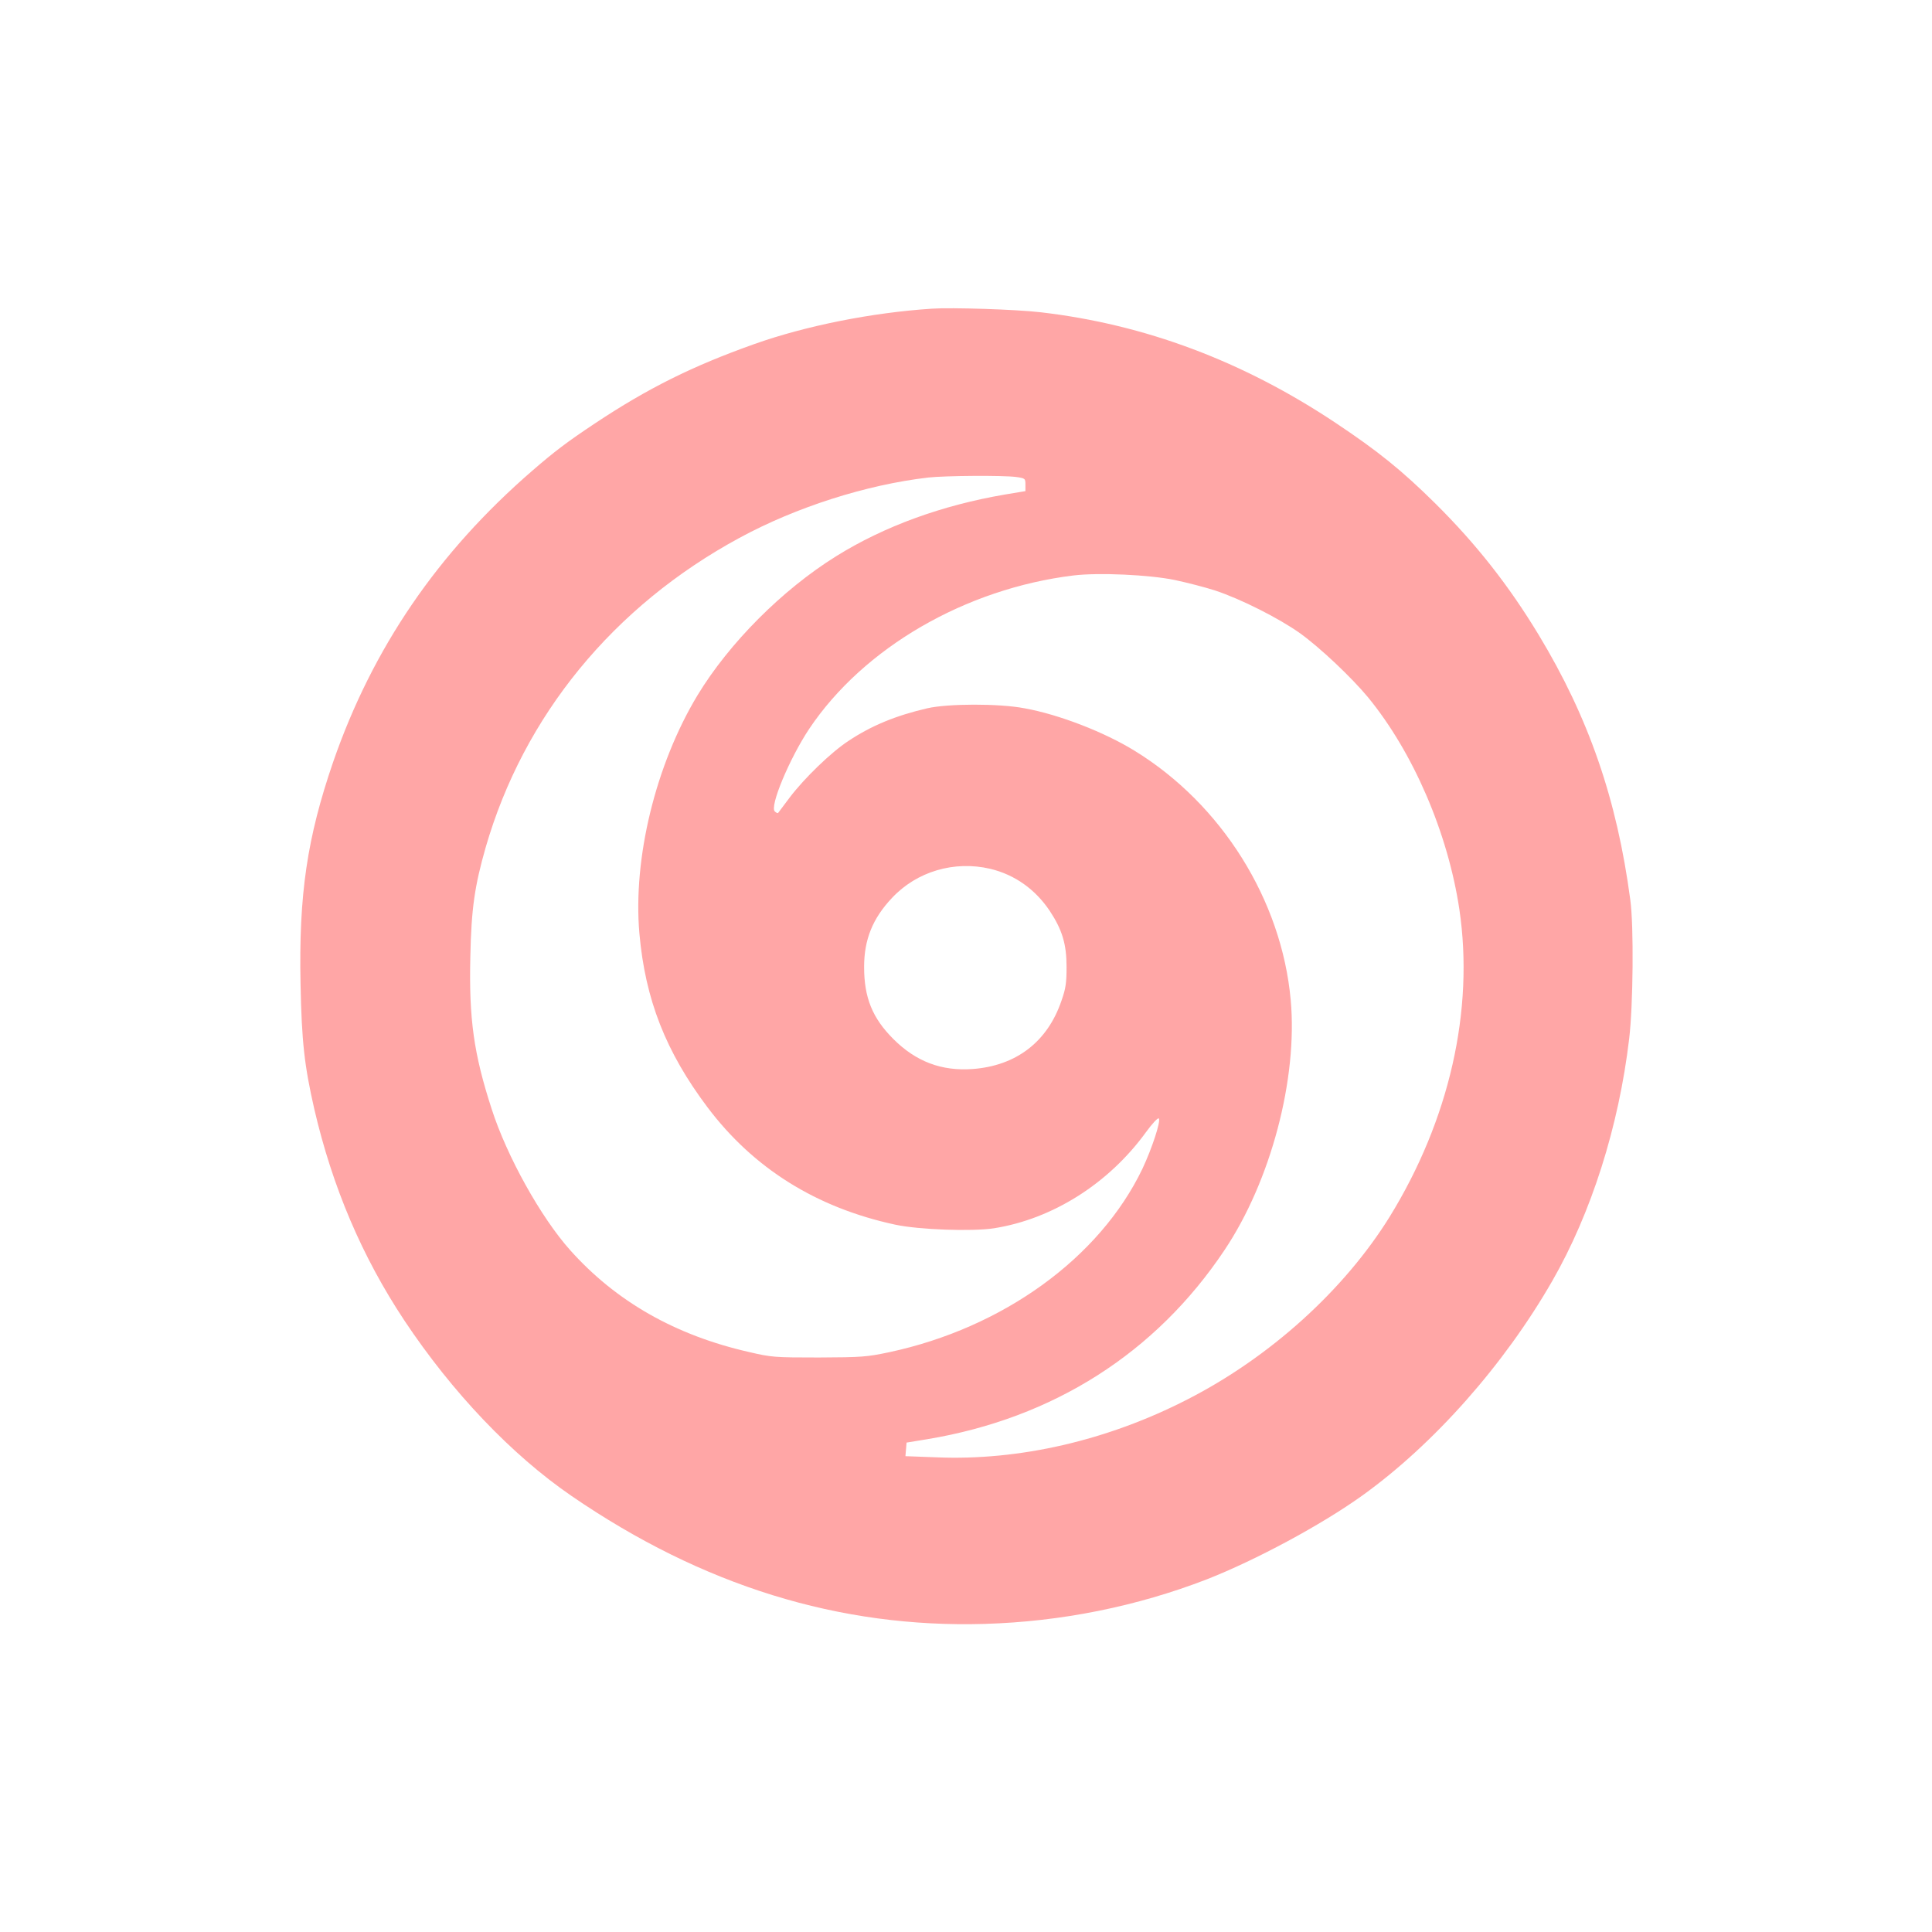 <?xml version="1.0" standalone="no"?>
<!DOCTYPE svg PUBLIC "-//W3C//DTD SVG 20010904//EN"
 "http://www.w3.org/TR/2001/REC-SVG-20010904/DTD/svg10.dtd">
<svg version="1.0" xmlns="http://www.w3.org/2000/svg"
 width="1024pt" height="1024pt" viewBox="0 0 1024 1024"
 preserveAspectRatio="xMidYMid meet">

<g transform="translate(0,1024) scale(0.1,-0.1)"
fill="#ffa6a6" stroke="none">
<path d="M4940 8604 c-321 -21 -670 -91 -943 -188 -326 -116 -562 -233 -842
-419 -149 -99 -215 -149 -335 -253 -501 -434 -845 -939 -1054 -1542 -138 -402
-183 -702 -173 -1180 6 -301 20 -429 73 -661 96 -413 253 -782 478 -1121 253
-380 568 -711 884 -928 693 -476 1421 -702 2192 -679 406 12 806 93 1176 236
260 102 608 289 824 444 379 272 752 693 1007 1137 207 360 353 819 408 1285
21 175 25 597 6 735 -71 535 -221 967 -485 1404 -159 263 -332 483 -550 699
-175 173 -301 275 -526 425 -492 328 -1012 523 -1565 587 -129 15 -470 26
-575 19z m445 -892 c49 -7 50 -8 50 -41 l0 -34 -108 -18 c-334 -57 -640 -168
-895 -327 -286 -178 -567 -460 -735 -737 -222 -368 -343 -865 -308 -1263 31
-350 140 -627 361 -921 244 -324 577 -532 995 -622 126 -27 409 -37 524 -19
310 49 607 237 804 508 35 48 64 79 69 74 12 -12 -36 -159 -87 -267 -227 -473
-739 -843 -1342 -972 -119 -25 -145 -27 -373 -28 -235 0 -250 1 -370 29 -391
89 -705 268 -948 540 -154 172 -335 496 -416 748 -95 293 -121 477 -113 810 5
251 23 373 81 576 202 699 677 1279 1345 1641 300 163 673 282 1001 320 90 10
395 12 465 3z m841 -546 c66 -14 163 -39 215 -56 134 -44 338 -147 449 -226
107 -77 273 -234 361 -340 240 -293 423 -718 484 -1124 79 -534 -53 -1116
-370 -1630 -241 -388 -633 -743 -1071 -967 -424 -218 -893 -326 -1332 -307
l-163 6 3 36 3 36 110 18 c668 111 1211 457 1575 1002 246 367 389 910 351
1326 -48 530 -366 1037 -826 1320 -162 100 -402 193 -585 226 -136 26 -406 25
-515 0 -168 -39 -296 -92 -418 -173 -93 -61 -233 -197 -310 -298 -33 -44 -62
-82 -63 -84 -2 -2 -10 1 -17 8 -30 24 78 282 182 438 288 430 828 743 1401
813 133 16 399 4 536 -24z m-977 -1531 c129 -31 238 -108 315 -223 66 -100 89
-176 89 -297 0 -83 -4 -114 -27 -179 -74 -218 -240 -345 -471 -362 -164 -12
-300 39 -420 159 -111 111 -155 219 -155 382 0 145 45 257 148 366 131 140
330 199 521 154z"/>
</g>
</svg>
